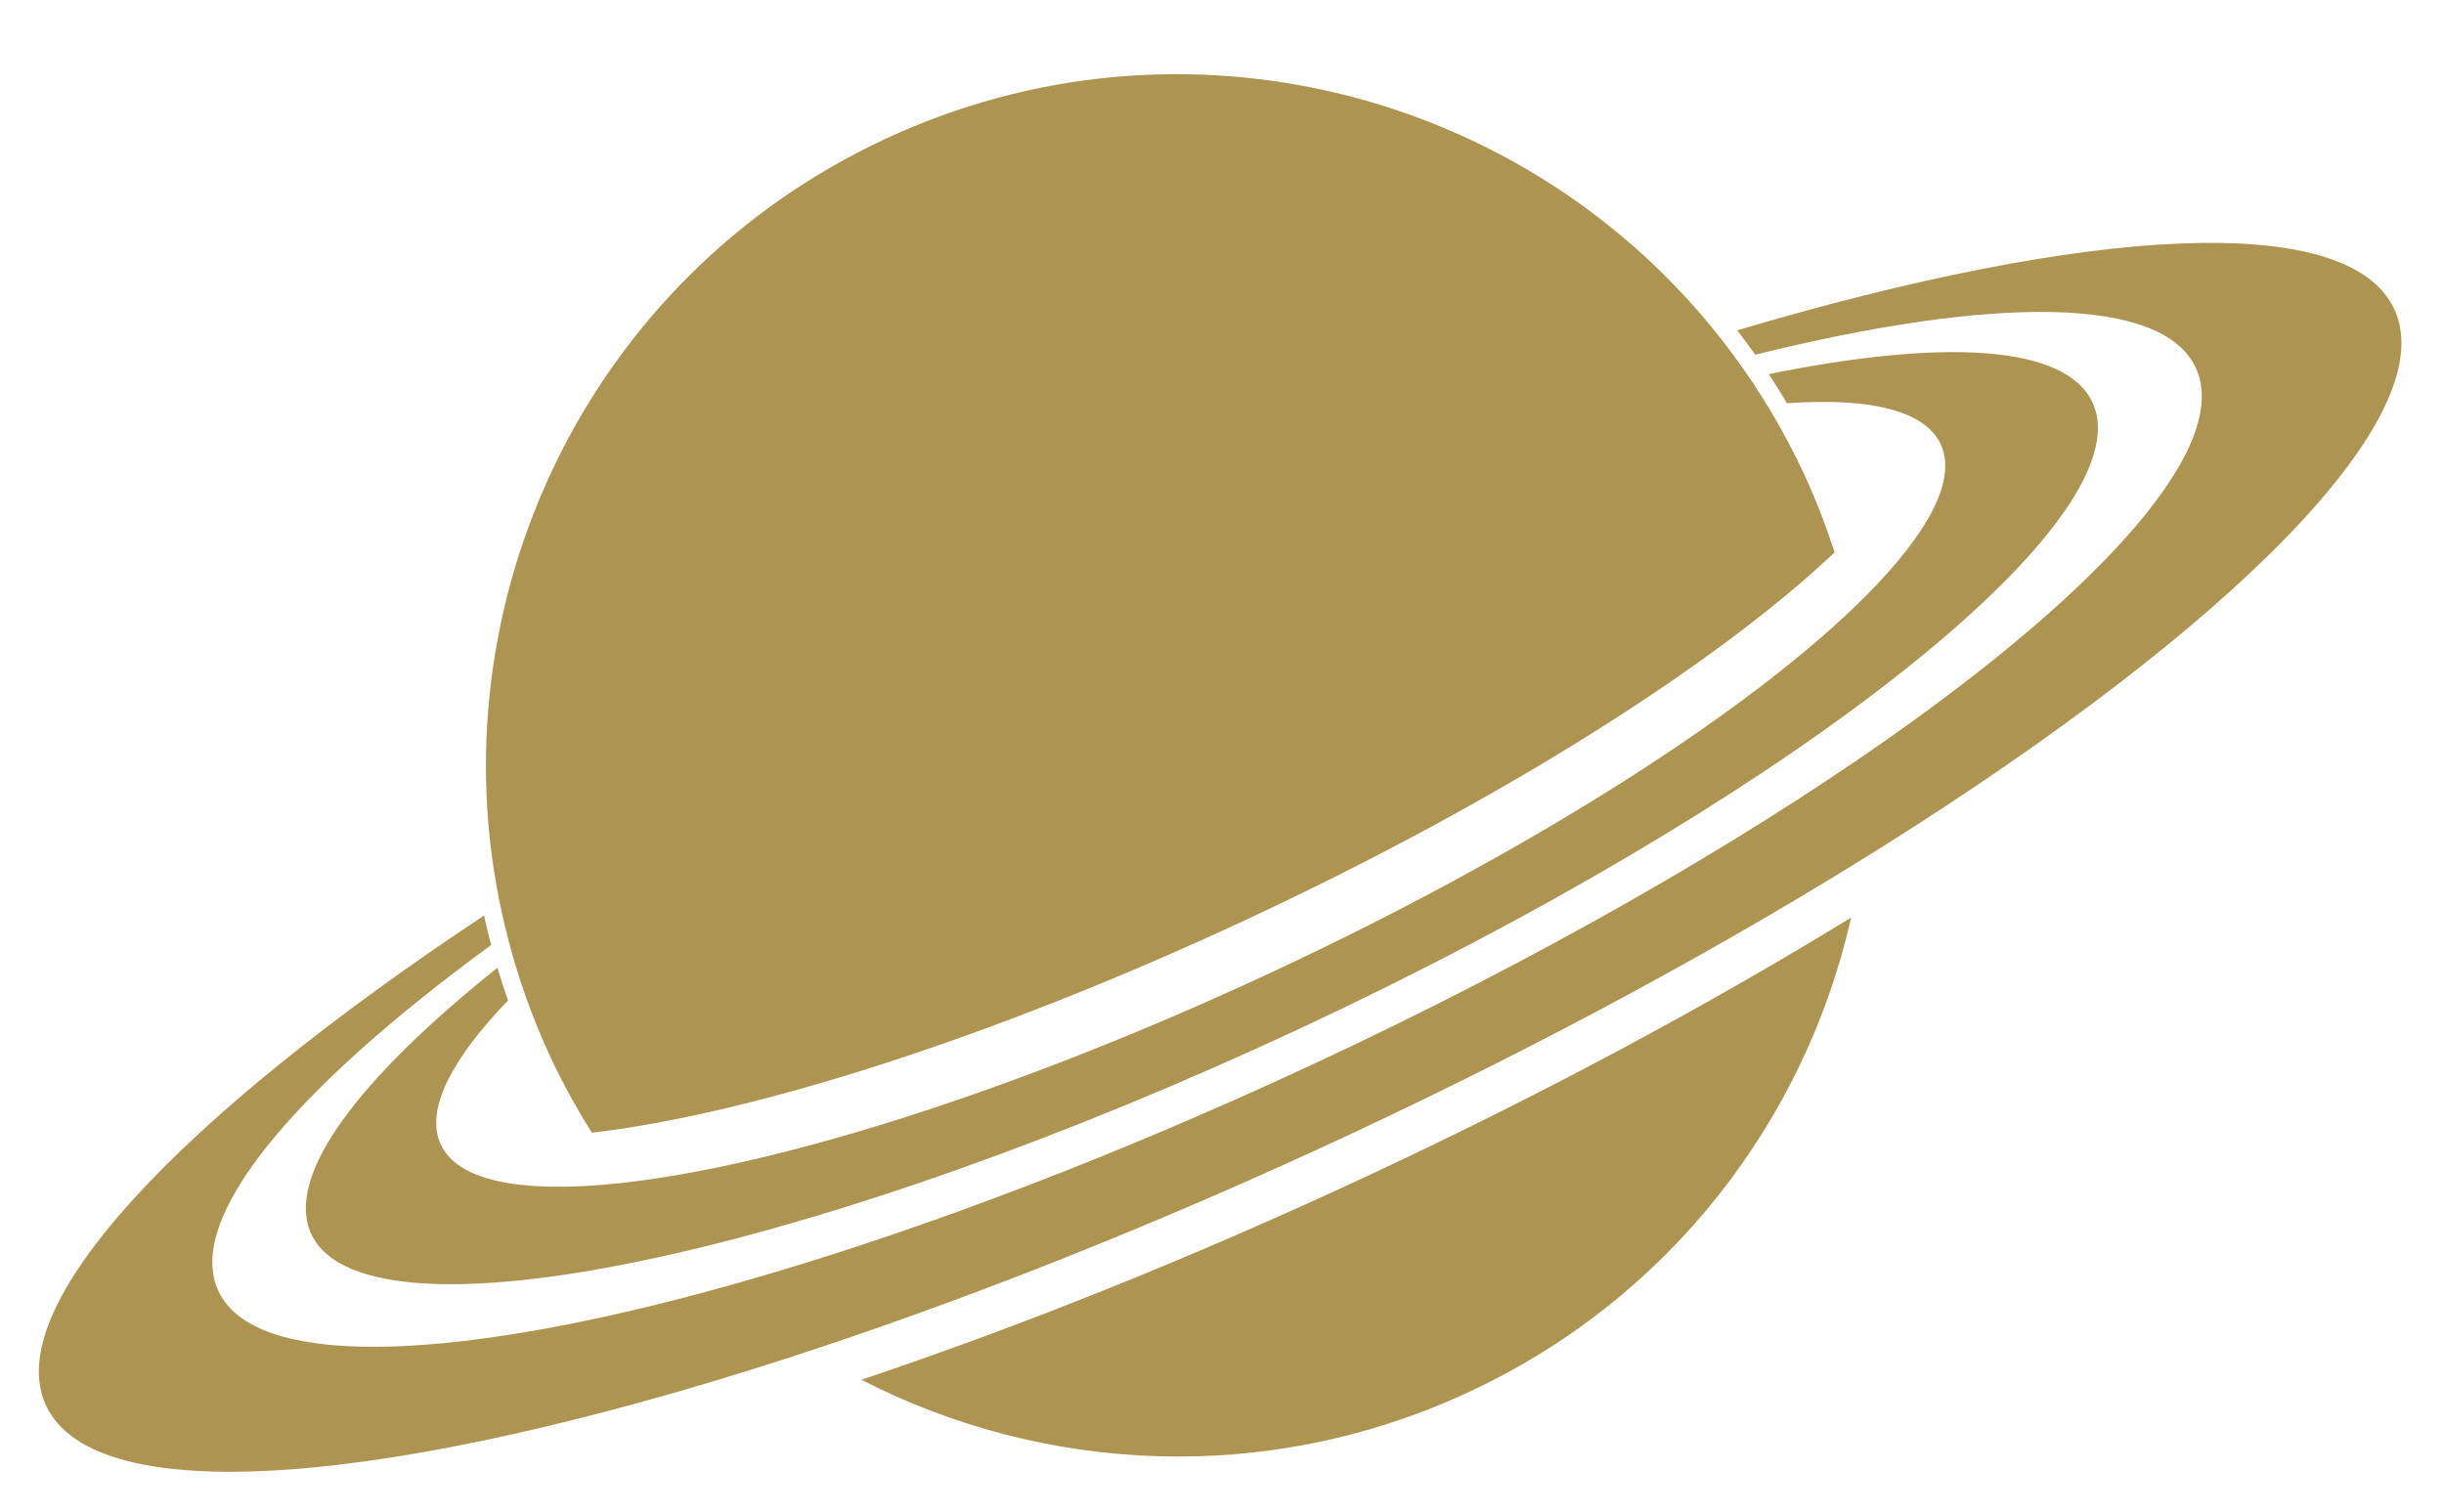 <?xml version="1.0" encoding="UTF-8" standalone="no"?><svg xmlns="http://www.w3.org/2000/svg" xmlns:xlink="http://www.w3.org/1999/xlink" fill="#000000" height="1255.9" preserveAspectRatio="xMidYMid meet" version="1" viewBox="213.0 584.2 2029.6 1255.9" width="2029.6" zoomAndPan="magnify"><g fill="#ad9551" id="change1_1"><path d="M 1433.543 1740.109 C 1600.789 1661.988 1712.453 1513.457 1750.293 1346.336 C 1632.465 1418.598 1496.984 1491.676 1349.648 1560.477 C 1202.301 1629.309 1059.344 1686.297 928.297 1730.289 C 1080.727 1808.52 1266.277 1818.25 1433.543 1740.109"/><path d="M 1655.641 858.578 C 1660.77 865.195 1665.766 871.953 1670.664 878.816 C 1868.184 829.895 2008.434 829.66 2036.402 889.59 C 2066.105 953.164 1962.965 1070.066 1779.363 1198.891 C 1653.672 1287.102 1490.242 1380.891 1305.961 1466.98 C 1121.668 1553.051 944.883 1618.18 796.559 1657.949 C 579.941 1716.062 424.082 1720.133 394.383 1656.57 C 366.367 1596.621 456.555 1489.23 620.855 1369.172 C 618.719 1361.012 616.754 1352.852 614.977 1344.66 C 360.914 1513.039 212.953 1669.738 251.242 1751.711 C 292.555 1840.141 539.535 1818.262 867.145 1712.242 C 1010.738 1665.762 1169.727 1603.211 1333.789 1526.582 C 1497.879 1449.941 1647.895 1368.152 1775.676 1287.871 C 2067.262 1104.68 2242.539 929.32 2201.266 840.898 C 2162.961 758.93 1947.855 771.809 1655.641 858.578"/><path d="M 1684.145 926.785 C 1679.398 918.762 1674.457 910.922 1669.355 903.219 C 1665.84 897.863 1662.16 892.672 1658.48 887.492 C 1653.711 880.777 1648.863 874.207 1643.855 867.754 C 1483.113 660.559 1195.234 584.211 947.656 699.848 C 700.066 815.5 573.852 1085.254 629.57 1341.5 C 631.32 1349.469 633.25 1357.43 635.332 1365.379 C 636.961 1371.531 638.559 1377.68 640.398 1383.82 C 643.051 1392.668 645.887 1401.488 648.988 1410.281 C 655.23 1427.988 662.352 1445.562 670.461 1462.918 C 680.621 1484.629 692.082 1505.27 704.504 1525.051 C 836.934 1509.691 1036.82 1446.73 1250 1347.148 C 1463.18 1247.566 1639.75 1134.691 1736.535 1042.996 C 1729.336 1020.793 1720.855 998.754 1710.734 977.043 C 1702.621 959.68 1693.727 942.922 1684.145 926.785"/><path d="M 1681.859 894.953 C 1687.066 902.859 1692.141 910.914 1696.984 919.125 C 1765.582 914.352 1811.449 924.961 1824.602 953.145 C 1838.312 982.48 1814.523 1026.844 1762.543 1079.102 C 1670.633 1171.449 1490.234 1288.488 1270.539 1391.098 C 1050.844 1493.707 845.289 1556.957 715.48 1568.156 C 642.059 1574.508 592.785 1564.246 579.07 1534.898 C 565.922 1506.738 587.211 1464.746 634.883 1415.238 C 631.715 1406.219 628.793 1397.156 626.078 1388.086 C 509.926 1480.727 449.262 1561.605 471.512 1609.238 C 495 1659.52 606.266 1662.727 765.168 1627.328 C 911.082 1594.828 1097.125 1529.789 1292.664 1438.465 C 1488.188 1347.137 1657.453 1246.195 1776.012 1155.16 C 1905.164 1056.031 1974.125 968.66 1950.629 918.363 C 1928.383 870.73 1827.422 865.34 1681.859 894.953"/></g></svg>